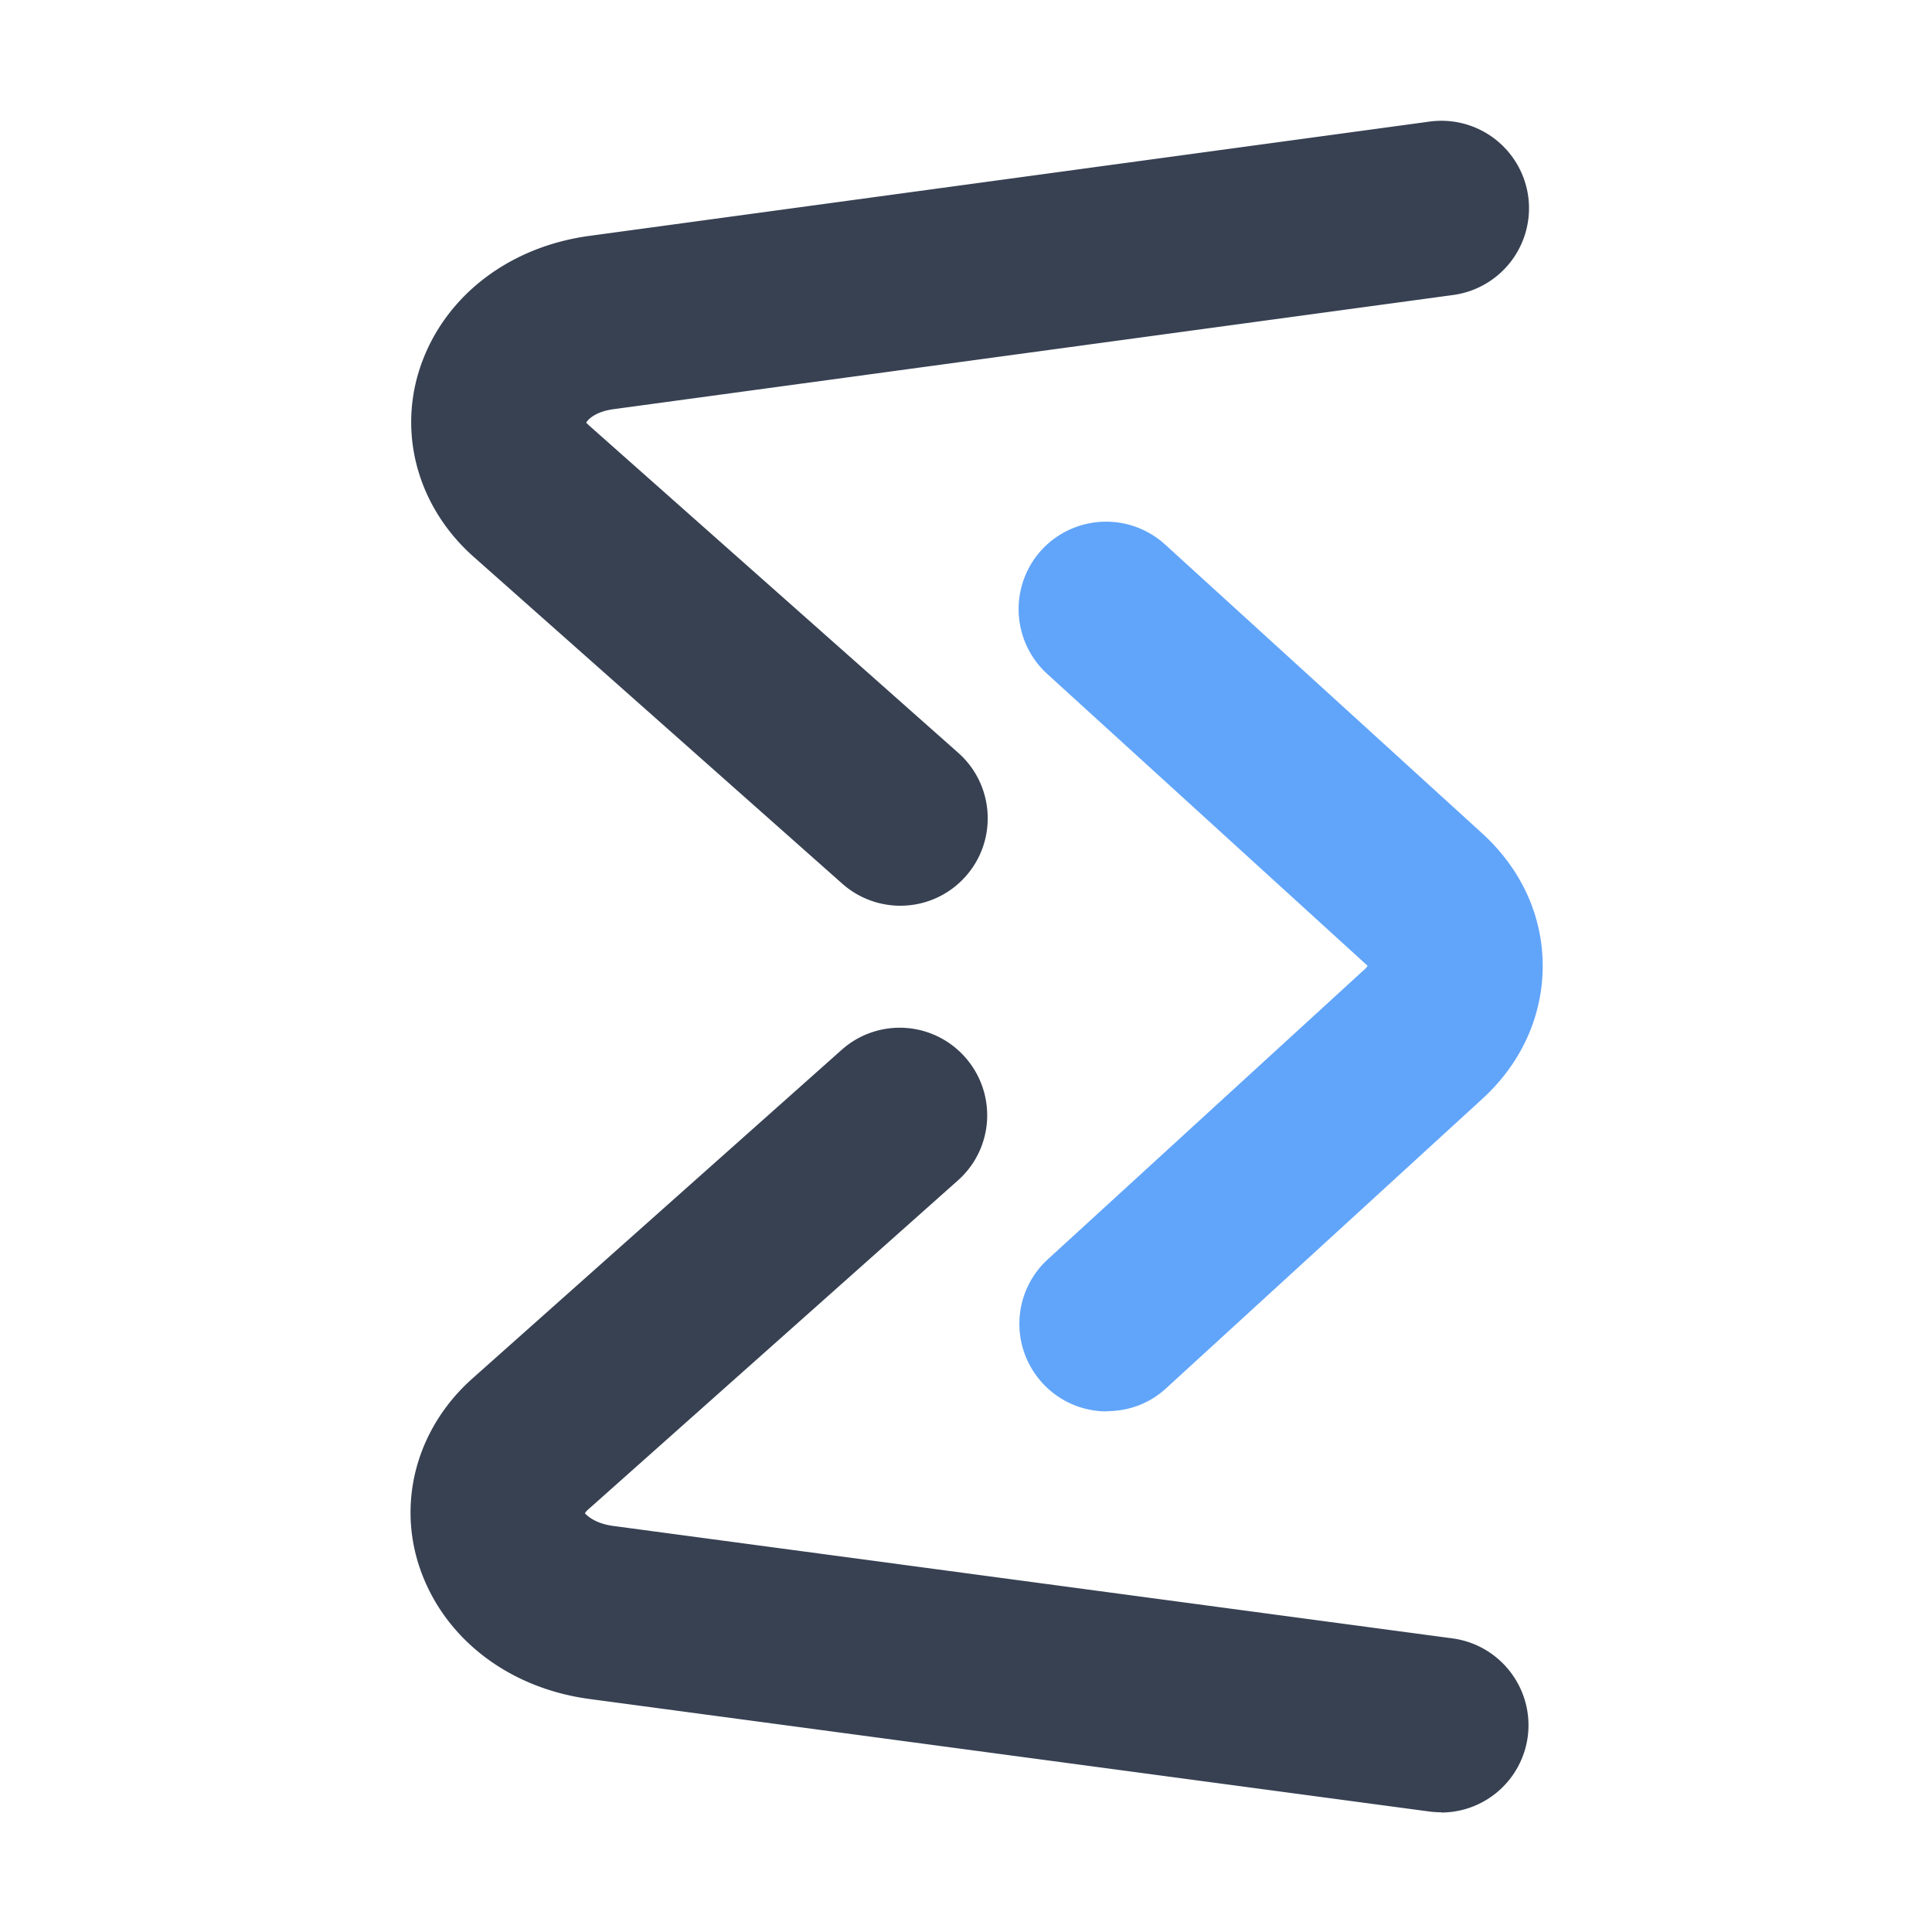 <svg xmlns="http://www.w3.org/2000/svg" fill="none" viewBox="0 0 80 80"><path fill="#374152" d="M37.28 37.504c-.85 0-1.71-.3-2.4-.91l-15.27-13.54c-2.23-1.98-3.1-4.9-2.28-7.63.92-3.03 3.64-5.2 7.1-5.66l34.77-4.73a3.627 3.627 0 0 1 4.08 3.1 3.627 3.627 0 0 1-3.1 4.08l-34.78 4.73c-.74.1-1.07.43-1.13.57.02-.01.06.05.14.12l15.27 13.54c1.5 1.33 1.63 3.62.31 5.11-.72.81-1.71 1.22-2.71 1.22ZM59.69 75.043c-.16 0-.32-.01-.49-.03l-34.78-4.66c-3.46-.46-6.18-2.63-7.11-5.65-.83-2.72.03-5.65 2.26-7.63l15.28-13.6a3.613 3.613 0 0 1 5.11.3c1.33 1.5 1.2 3.78-.3 5.11l-15.28 13.6c-.11.09-.15.16-.16.18.04.04.36.41 1.15.52l34.78 4.66c1.98.27 3.37 2.09 3.11 4.07a3.62 3.62 0 0 1-3.59 3.14l.02-.01Z"/><path fill="#61A5FA" d="M45.83 58.443c-.98 0-1.96-.4-2.67-1.18a3.622 3.622 0 0 1 .23-5.12l13.11-12c.08-.07.11-.12.13-.15 0 0-.05-.05-.13-.12l-13.14-11.97a3.631 3.631 0 0 1-.24-5.12 3.631 3.631 0 0 1 5.12-.24l13.14 11.97c1.61 1.47 2.5 3.41 2.5 5.48 0 2.07-.88 4.02-2.48 5.49l-13.11 12c-.69.64-1.57.95-2.44.95l-.02.01Z"/></svg>